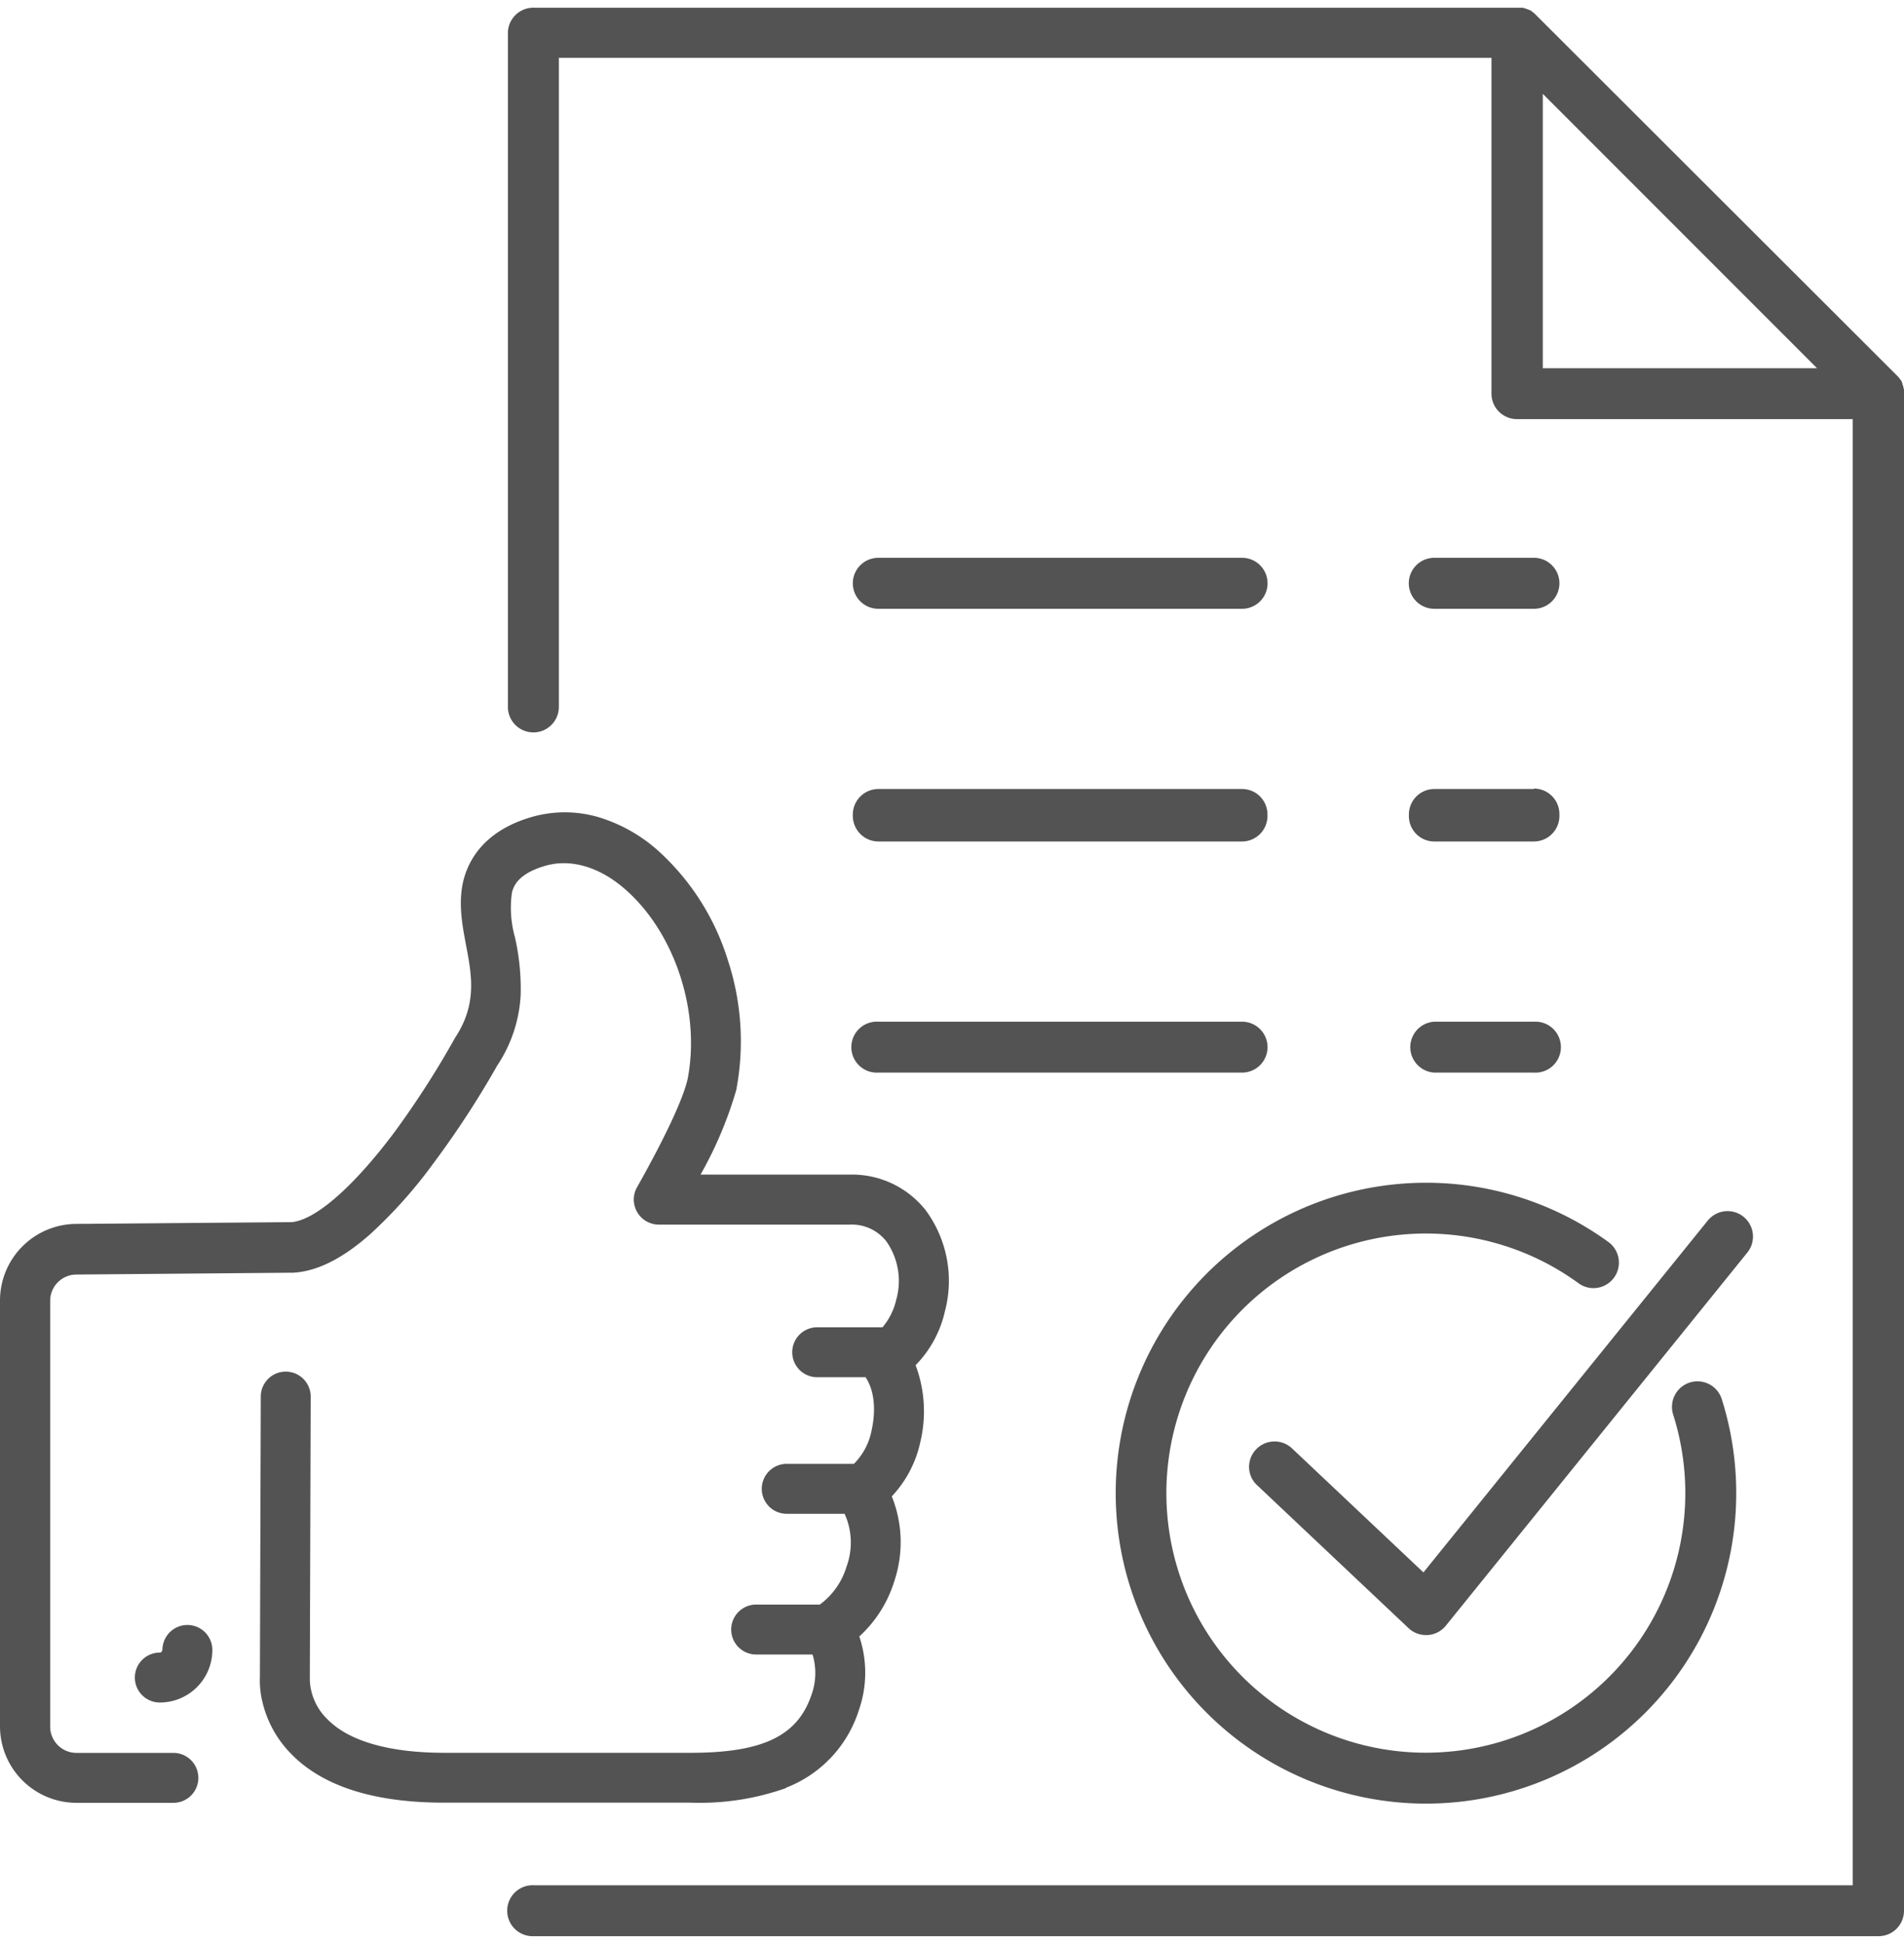 <?xml version="1.0" encoding="UTF-8"?>
<svg xmlns="http://www.w3.org/2000/svg" width="50" height="51" id="Слой_1" data-name="Слой 1" viewBox="0 0 217.43 220.22">
  <defs>
    <clipPath id="clip-path">
      <path style="fill:none" d="M0 0h217.43v220.22H0z"></path>
    </clipPath>
    <style>.cls-3{fill:#535353}</style>
  </defs>
  <g style="clip-path:url(#clip-path)">
    <path class="cls-3" d="M89.75 203.28a14 14 0 0 0 8.32-8.83 13 13 0 0 0 .06-8.44 14.2 14.2 0 0 0 4-6.32 14 14 0 0 0-.29-9.67 13 13 0 0 0 3.24-6.13 15 15 0 0 0-.52-8.84 12.86 12.86 0 0 0 3.35-6.17 13.58 13.58 0 0 0-2.2-11.52 10.72 10.72 0 0 0-8.59-4.07H80a45 45 0 0 0 4.12-9.8v-.09a29.61 29.61 0 0 0-1-14.58 28 28 0 0 0-7.65-12.21 18 18 0 0 0-7.1-4.11 13.68 13.68 0 0 0-7.74 0c-5.17 1.53-7 4.67-7.65 7-.71 2.62-.2 5.26.24 7.6.66 3.47 1.28 6.75-1.26 10.59l-.1.18A103.73 103.73 0 0 1 45 128.51c-4.64 6.18-9 10-11.72 10.21l-24.52.2A8.75 8.75 0 0 0 0 147.65v48.6A8.74 8.74 0 0 0 8.73 205h11.08a2.85 2.85 0 0 0 2.84-2.86 2.85 2.85 0 0 0-2.85-2.84H8.73a3 3 0 0 1-3-3v-48.6a3 3 0 0 1 3-3l24.68-.21h.08c2.74-.16 5.62-1.6 8.8-4.41a54 54 0 0 0 7.2-8.07 106.6 106.6 0 0 0 7.3-11.18 16 16 0 0 0 2.67-8.06 26.75 26.75 0 0 0-.66-6.59 12.37 12.37 0 0 1-.34-5.07c.17-.63.57-2.11 3.76-3.05 3-.89 6.4.14 9.4 2.87 5.53 5 8.37 13.85 6.91 21.43-.5 2.26-2.58 6.7-5.84 12.48a2.86 2.86 0 0 0 2.52 4.16H97.1a5 5 0 0 1 4.11 1.9 7.85 7.85 0 0 1 1.14 6.66 7.47 7.47 0 0 1-1.57 3.16h-7.46a2.85 2.85 0 0 0 0 5.7h5.53c1.4 2.16.93 5 .66 6.18a7.33 7.33 0 0 1-2 3.71h-7.67a2.85 2.85 0 0 0 0 5.7h6.61a7.92 7.92 0 0 1 .23 6 8.35 8.35 0 0 1-3.06 4.36h-7.27a2.85 2.85 0 1 0 0 5.7h6.44a7.28 7.28 0 0 1-.12 4.6c-1.59 4.71-5.59 6.62-13.8 6.62H50.75c-6.3 0-10.92-1.33-13.37-3.84a6.56 6.56 0 0 1-2-4.5v-.13l.1-32.19a2.85 2.85 0 0 0-5.7 0l-.1 32a10.27 10.27 0 0 0 .29 2.86 12.51 12.51 0 0 0 3.16 5.8c3.59 3.78 9.5 5.69 17.56 5.69h28.18a29.47 29.47 0 0 0 10.88-1.66"></path>
    <path class="cls-3" d="M18.51 187.59a.26.26 0 0 1-.26.26 2.85 2.85 0 1 0 0 5.7 6 6 0 0 0 6-6 2.85 2.85 0 0 0-5.7 0M217.43 44.16v-.25a1 1 0 0 0 0-.2l-.09-.38c0-.12-.06-.16-.08-.21v-.1l-.07-.14v-.05c0-.08-.09-.15-.13-.22l-.09-.12a.7.7 0 0 0-.06-.09l-.06-.07-.17-.19L175.31.84a2.31 2.31 0 0 0-.21-.19l-.16-.12-.09-.07-.21-.12h-.06l-.16-.07-.22-.08-.32-.09H61a2.91 2.91 0 0 0-3 2.81v77a2.91 2.91 0 0 0 5.82 0V5.82h106.5v38.34a2.91 2.91 0 0 0 2.91 2.9h38.34v167.35H61a2.91 2.91 0 1 0 0 5.81h153.52a2.9 2.9 0 0 0 2.91-2.9Zm-41.25-2.91V9.93l31.32 31.32Z"></path>
    <path class="cls-3" d="M127.41 169.66a35.43 35.43 0 1 0 70.86 0 35.58 35.58 0 0 0-1.66-10.77 2.91 2.91 0 0 0-2.77-2 3 3 0 0 0-.89.14 2.92 2.92 0 0 0-1.88 3.66 29.63 29.63 0 1 1-10.81-15 2.85 2.85 0 0 0 1.71.56 2.91 2.91 0 0 0 1.71-5.26 35.44 35.44 0 0 0-56.27 28.66"></path>
    <path class="cls-3" d="M147.54 164.54a2.91 2.91 0 0 0-4.9 2.2 2.84 2.84 0 0 0 .91 2l17.3 16.32a2.89 2.89 0 0 0 2 .79h.2a2.91 2.91 0 0 0 2.06-1.07l34.43-42.59a2.9 2.9 0 0 0-4.52-3.65l-32.47 40.16Zm-5.7-95.83a2.91 2.91 0 0 0 0-5.82H100.3a2.91 2.91 0 0 0 0 5.82Zm33.33-5.82h-11.38a2.91 2.91 0 0 0 0 5.82h11.38a2.91 2.91 0 1 0 0-5.82M97.39 92.41a2.93 2.93 0 0 0 2.91 2.86h41.54a2.91 2.91 0 0 0 2.9-2.91v-.16a2.91 2.91 0 0 0-.85-2.07 2.88 2.88 0 0 0-2-.85H100.3a2.92 2.92 0 0 0-2.91 2.86v.27Zm77.78-3.13h-11.38a2.91 2.91 0 0 0-2.9 2.94v.14a2.9 2.9 0 0 0 2.9 2.91h11.38a2.92 2.92 0 0 0 2.91-3v-.15a2.91 2.91 0 0 0-2.91-2.89m-30.42 29.52a2.91 2.91 0 0 0-2.91-2.91H100.3a2.91 2.91 0 1 0 0 5.81h41.54a2.91 2.91 0 0 0 2.91-2.9m19.04 2.9h11.38a2.91 2.91 0 1 0 0-5.81h-11.38a2.91 2.91 0 0 0 0 5.81"></path>
  </g>
</svg>
